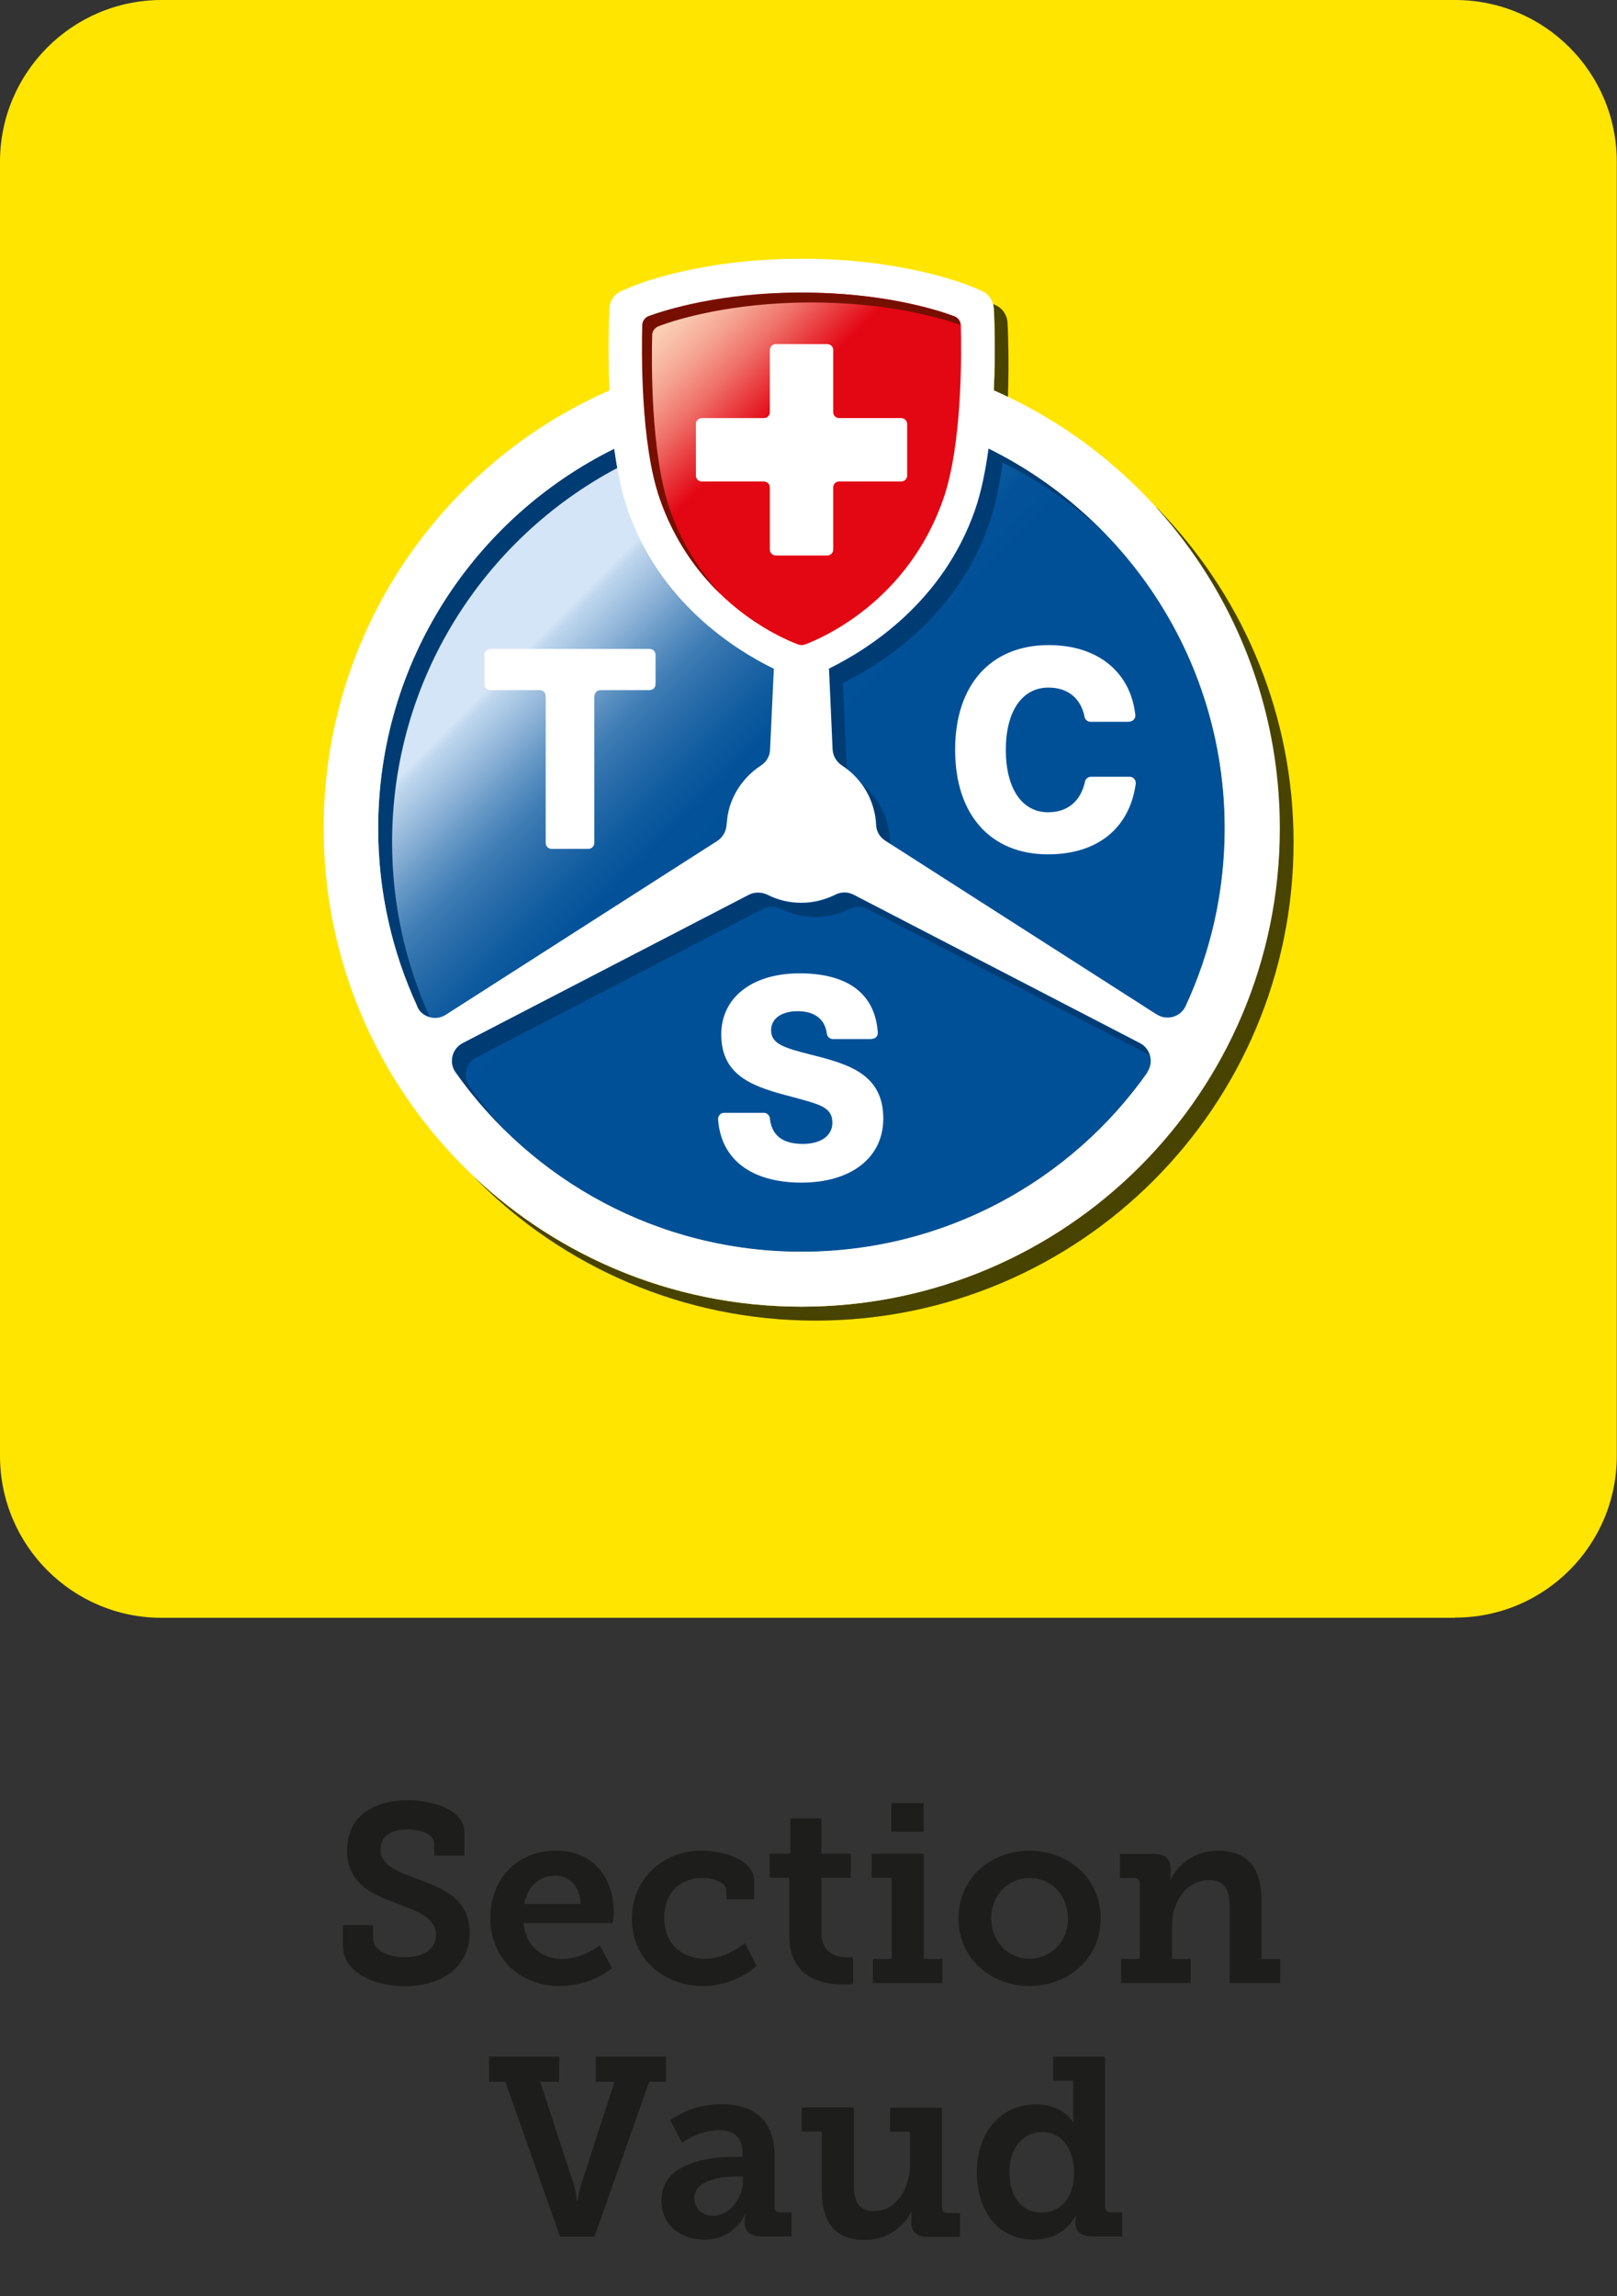 <?xml version="1.0" encoding="UTF-8"?><svg id="Calque_2" xmlns="http://www.w3.org/2000/svg" xmlns:xlink="http://www.w3.org/1999/xlink" viewBox="0 0 76.54 108.63"><rect x="0" y="0" width="76.54" height="108.63" fill="#333333" stroke="none"/><defs><style>.cls-1{fill:none;}.cls-2{fill:url(#Dégradé_sans_nom_2);}.cls-3{fill:url(#Dégradé_sans_nom_3);}.cls-4{fill:#770f00;}.cls-5{fill:#003c74;}.cls-6{fill:#1d1d1b;}.cls-7{clip-path:url(#clippath-1);}.cls-8{clip-path:url(#clippath-3);}.cls-9{clip-path:url(#clippath-4);}.cls-10{clip-path:url(#clippath-2);}.cls-11{fill:#fff;}.cls-12{fill:#ffe500;}.cls-13{fill:#494300;}.cls-14{clip-path:url(#clippath);}</style><clipPath id="clippath"><rect class="cls-1" width="76.54" height="108.63"/></clipPath><clipPath id="clippath-1"><path class="cls-1" d="M17.9,39.19c0,11.07,8.97,20.04,20.04,20.04s20.04-8.97,20.04-20.04-8.97-20.04-20.04-20.04-20.04,8.97-20.04,20.04"/></clipPath><linearGradient id="Dégradé_sans_nom_3" x1="-1868.15" y1="-393.66" x2="-1867.15" y2="-393.66" gradientTransform="translate(15812.99 74881.52) rotate(90) scale(40.07 -40.07)" gradientUnits="userSpaceOnUse"><stop offset="0" stop-color="#d4e5f7"/><stop offset=".01" stop-color="#c0d7ee"/><stop offset=".06" stop-color="#8eb3d7"/><stop offset=".1" stop-color="#6295c4"/><stop offset=".14" stop-color="#3e7cb4"/><stop offset=".19" stop-color="#2368a7"/><stop offset=".23" stop-color="#0f5b9f"/><stop offset=".27" stop-color="#035299"/><stop offset=".32" stop-color="#005098"/><stop offset=".88" stop-color="#005098"/><stop offset="1" stop-color="#005098"/></linearGradient><clipPath id="clippath-2"><rect class="cls-1" width="76.54" height="108.63"/></clipPath><clipPath id="clippath-3"><path class="cls-1" d="M30.72,14.96c-.18.07-.3.23-.31.43-.03,1.2-.09,5.58.83,8.22,1.68,4.83,5.68,6.56,6.54,6.88.1.04.22.04.33,0,.85-.32,4.86-2.06,6.54-6.88.92-2.64.86-7.03.83-8.22,0-.19-.12-.36-.31-.43-.83-.31-3.4-1.12-7.22-1.12s-6.39.81-7.22,1.12"/></clipPath><linearGradient id="Dégradé_sans_nom_2" x1="-1810.71" y1="-361.14" x2="-1809.71" y2="-361.14" gradientTransform="translate(6235.16 31084.36) rotate(90) scale(17.16 -17.16)" gradientUnits="userSpaceOnUse"><stop offset="0" stop-color="#fbceb4"/><stop offset=".04" stop-color="#f9c2aa"/><stop offset=".12" stop-color="#f5a391"/><stop offset=".22" stop-color="#ef7068"/><stop offset=".33" stop-color="#e72b31"/><stop offset=".39" stop-color="#e30613"/><stop offset="1" stop-color="#e30613"/></linearGradient><clipPath id="clippath-4"><rect class="cls-1" width="76.54" height="108.63"/></clipPath></defs><g id="Calque_1-2"><g class="cls-14"><path class="cls-12" d="M68.88,76.54H7.65C3.43,76.54,0,73.11,0,68.88V7.65C0,3.43,3.43,0,7.65,0h61.23c4.23,0,7.65,3.43,7.65,7.65v61.23c0,4.23-3.43,7.65-7.65,7.65"/></g><g class="cls-7"><rect class="cls-3" x="9.6" y="10.86" width="56.67" height="56.67" transform="translate(-16.6 38.31) rotate(-45)"/></g><g class="cls-10"><path class="cls-5" d="M40.74,37.05c.31.4.54.88.65,1.39.03.14.06.37.08.6.02.3.18.57.43.74l.28.18c-.03-.08-.05-.17-.06-.26-.01-.23-.04-.46-.08-.6-.18-.83-.66-1.55-1.31-2.05"/><path class="cls-5" d="M46.8,21.22c-.14,1.03-.35,2.05-.65,2.92-1.51,4.33-5,6.57-6.91,7.51l.17,3.83c.01.31.19.59.45.76.1.06.2.14.29.21-.04-.1-.07-.2-.08-.31l-.17-3.83c1.91-.94,5.41-3.18,6.91-7.51.3-.86.51-1.88.65-2.91,1.83.9,3.5,2.08,4.96,3.47-1.61-1.69-3.51-3.09-5.62-4.14"/><path class="cls-13" d="M22.54,55.79c4.1,4.13,9.78,6.69,16.06,6.69,12.5,0,22.63-10.13,22.63-22.63,0-5.97-2.31-11.39-6.09-15.43-.11-.12-.22-.23-.33-.35l-.14-.11c.1.11.2.22.29.33,3.49,3.98,5.6,9.19,5.6,14.9,0,12.5-10.13,22.63-22.63,22.63-5.97,0-11.4-2.32-15.44-6.09l.04.06Z"/><path class="cls-13" d="M47.04,14.6l.02.41c0,.12.07,1.6-.02,3.47.23.1.45.21.67.31.06-1.7,0-3.01,0-3.12l-.02-.41c-.02-.36-.24-.68-.56-.82l-.13-.06c.02.07.03.14.04.22"/><path class="cls-5" d="M24.08,53.66c-.67-.71-1.29-1.46-1.86-2.26-.33-.47-.16-1.12.34-1.38l13.55-7.02c.28-.14.6-.13.88.01.48.24,1.03.38,1.6.38s1.12-.14,1.6-.38c.28-.14.61-.15.88-.01l13.35,6.92c-.07-.23-.23-.44-.46-.56l-13.55-7.02c-.28-.14-.6-.13-.88.01-.48.24-1.03.38-1.6.38s-1.12-.14-1.6-.39c-.28-.14-.6-.15-.88-.01l-13.55,7.02c-.5.26-.67.91-.34,1.38.74,1.06,1.59,2.03,2.52,2.92"/><path class="cls-5" d="M17.9,39.19c0,3,.66,5.85,1.85,8.41.12.26.34.43.59.51-1.14-2.52-1.78-5.31-1.78-8.26,0-7.68,4.32-14.35,10.66-17.71-.06-.31-.1-.61-.15-.92-6.62,3.27-11.17,10.09-11.17,17.97"/><path class="cls-11" d="M47.04,18.47c.09-1.87.02-3.35.02-3.47l-.02-.41c-.02-.36-.23-.68-.56-.82l-.37-.16c-.13-.06-3.17-1.37-8.16-1.37s-8.04,1.31-8.16,1.37l-.38.16c-.33.14-.55.46-.56.82l-.02.41c0,.12-.07,1.6.02,3.47-7.97,3.5-13.53,11.46-13.53,20.72,0,12.5,10.13,22.63,22.63,22.63s22.63-10.13,22.63-22.63c0-9.26-5.56-17.22-13.53-20.72M19.75,47.61c-1.18-2.56-1.85-5.41-1.85-8.41,0-7.89,4.56-14.7,11.18-17.97.14,1.03.34,2.05.64,2.91,1.51,4.33,5,6.57,6.91,7.5l-.18,3.83c-.01.31-.18.59-.45.76-.76.5-1.33,1.29-1.53,2.21-.03.14-.06.37-.08.59-.02.31-.18.58-.43.75l-12.86,8.23c-.48.31-1.12.12-1.37-.39M54.32,50.73c-3.62,5.14-9.61,8.49-16.38,8.49s-12.76-3.36-16.38-8.49c-.33-.47-.16-1.12.34-1.38l13.55-7.02c.28-.14.6-.13.88,0,.48.25,1.03.38,1.6.38s1.12-.14,1.6-.38c.28-.14.6-.15.88,0l13.55,7.02c.5.26.67.91.34,1.38M54.76,48l-12.86-8.23c-.25-.16-.42-.43-.43-.74-.01-.23-.04-.46-.08-.6-.2-.92-.76-1.71-1.53-2.21-.26-.17-.43-.45-.45-.76l-.17-3.83c1.91-.94,5.4-3.17,6.91-7.5.3-.86.5-1.88.64-2.91,6.62,3.27,11.18,10.09,11.18,17.97,0,3-.66,5.85-1.85,8.41-.24.52-.89.7-1.37.39"/></g><g class="cls-8"><rect class="cls-2" x="26.65" y="10.91" width="22.57" height="22.57" transform="translate(-4.58 33.33) rotate(-45)"/></g><g class="cls-9"><path class="cls-4" d="M34.08,28.07c-.92-1-1.79-2.31-2.38-3.99-.91-2.64-.86-7.02-.83-8.22,0-.19.13-.36.31-.43.83-.31,3.4-1.12,7.22-1.12,3.6,0,6.08.72,7.05,1.06-.01-.19-.13-.35-.3-.41-.83-.31-3.4-1.12-7.22-1.12s-6.39.81-7.22,1.11c-.18.07-.3.23-.31.43-.03,1.2-.09,5.58.83,8.22.69,1.98,1.77,3.44,2.86,4.49"/><path class="cls-11" d="M42.66,22.78h-2.94c-.16,0-.28.13-.28.28v2.94c0,.16-.13.28-.28.28h-2.44c-.16,0-.28-.13-.28-.28v-2.94c0-.16-.13-.28-.28-.28h-2.94c-.16,0-.28-.13-.28-.28v-2.44c0-.16.13-.28.28-.28h2.94c.16,0,.28-.13.28-.28v-2.94c0-.16.13-.28.28-.28h2.44c.16,0,.28.13.28.28v2.94c0,.16.13.28.28.28h2.94c.16,0,.28.13.28.28v2.44c0,.16-.13.28-.28.28"/><path class="cls-11" d="M28.13,32.93v6.95c0,.16-.13.28-.28.28h-1.74c-.16,0-.28-.13-.28-.28v-6.95c0-.16-.13-.28-.28-.28h-2.34c-.16,0-.28-.13-.28-.28v-1.39c0-.16.13-.28.28-.28h7.54c.16,0,.28.13.28.28v1.39c0,.16-.13.28-.28.28h-2.33c-.16,0-.28.13-.28.28"/><path class="cls-11" d="M41.26,49.16h-1.84c-.14,0-.26-.11-.28-.25-.09-.69-.57-1.07-1.39-1.07-.76,0-1.25.36-1.25.89,0,.63.51.82,1.89,1.17,1.82.45,3.42.94,3.42,3.02,0,1.85-1.52,3.03-3.87,3.03s-3.81-1.07-3.95-2.99c-.01-.17.12-.31.28-.31h1.89c.14,0,.26.11.28.25.08.81.6,1.22,1.56,1.22.86,0,1.4-.39,1.4-1,0-.72-.55-.86-1.81-1.2-1.81-.47-3.45-.93-3.45-2.98,0-1.73,1.44-2.89,3.71-2.89s3.58.96,3.7,2.81c.01.16-.12.29-.28.29"/><path class="cls-11" d="M53.45,34.15h-1.83c-.13,0-.25-.09-.28-.22-.17-.89-.79-1.4-1.71-1.4-1.25,0-2.02,1.12-2.02,2.95s.77,2.95,2,2.95c.93,0,1.55-.53,1.75-1.46.03-.13.15-.22.28-.22h1.84c.17,0,.3.16.28.33-.3,2.15-1.86,3.34-4.15,3.34-2.73,0-4.4-1.88-4.4-4.95s1.69-4.95,4.43-4.95c2.33,0,3.88,1.28,4.1,3.31.02.16-.12.31-.28.31"/><path class="cls-6" d="M17.66,91.08v.64c0,.55.69.88,1.5.88.86,0,1.48-.37,1.48-1.06,0-.86-.97-1.14-1.95-1.52-1.14-.43-2.26-.95-2.26-2.47,0-1.72,1.39-2.38,2.85-2.38,1.34,0,2.7.52,2.7,1.5v1.12h-1.43v-.58c0-.43-.64-.66-1.27-.66-.69,0-1.27.29-1.27.93,0,.78.79,1.06,1.68,1.39,1.27.46,2.54.96,2.54,2.56,0,1.74-1.46,2.54-3.07,2.54-1.42,0-2.93-.64-2.93-1.92v-.97h1.43Z"/><path class="cls-6" d="M26.33,87.56c1.76,0,2.72,1.28,2.72,2.9,0,.18-.04.52-.04.52h-4.23c.1,1.13.91,1.7,1.83,1.7,1,0,1.77-.65,1.77-.65l.59,1.08s-.94.85-2.47.85c-2.03,0-3.29-1.46-3.29-3.2,0-1.88,1.27-3.2,3.11-3.2M27.48,90.08c-.02-.84-.54-1.34-1.19-1.34-.78,0-1.33.54-1.48,1.34h2.66Z"/><path class="cls-6" d="M33.19,87.56c1.02,0,2.51.38,2.51,1.46v.84h-1.32v-.41c0-.41-.62-.6-1.14-.6-1.12,0-1.8.77-1.8,1.88,0,1.26.88,1.94,1.92,1.94.86,0,1.57-.48,1.91-.74l.54,1.08c-.42.4-1.37.95-2.53.95-1.79,0-3.37-1.21-3.37-3.19,0-1.82,1.4-3.21,3.29-3.21"/><path class="cls-6" d="M37.37,88.84h-.94v-1.14h.98v-1.67h1.47v1.67h1.39v1.14h-1.39v2.58c0,1.04.79,1.19,1.22,1.19.17,0,.28-.01.28-.01v1.25s-.19.04-.47.04c-.86,0-2.55-.25-2.55-2.3v-2.73Z"/><path class="cls-6" d="M41.32,92.68h.89v-3.84h-.95v-1.14h2.47v4.98h.88v1.14h-3.29v-1.14ZM42.19,85.31h1.53v1.35h-1.53v-1.35Z"/><path class="cls-6" d="M48.73,87.56c1.87,0,3.37,1.33,3.37,3.2s-1.5,3.2-3.36,3.2-3.37-1.32-3.37-3.2,1.5-3.2,3.36-3.2M48.74,92.67c.98,0,1.81-.77,1.81-1.91s-.83-1.91-1.81-1.91-1.82.78-1.82,1.91.83,1.91,1.82,1.91"/><path class="cls-6" d="M53.06,92.68h.89v-3.57c0-.17-.1-.26-.26-.26h-.68v-1.14h1.61c.54,0,.79.25.79.68v.28c0,.13-.03.26-.03.26h.03c.07-.19.72-1.37,2.25-1.37,1.31,0,2.05.71,2.05,2.33v2.79h.89v1.14h-2.4v-3.62c0-.74-.2-1.25-.97-1.25-1.1,0-1.75,1.06-1.75,2.12v1.61h.88v1.14h-3.29v-1.14Z"/><path class="cls-6" d="M23.93,98.49h-.78v-1.19h3.32v1.19h-.9l1.59,4.86c.11.35.14.77.14.77h.05s.03-.42.16-.77l1.58-4.86h-.89v-1.19h3.32v1.19h-.79l-2.59,7.33h-1.63l-2.59-7.33Z"/><path class="cls-6" d="M34.77,102.04h.38v-.2c0-.78-.49-1.06-1.13-1.06-.91,0-1.73.59-1.73.59l-.57-1.06s.95-.76,2.42-.76c1.64,0,2.52.85,2.52,2.41v2.45c0,.18.1.26.26.26h.55v1.14h-1.44c-.57,0-.78-.3-.78-.65v-.07c0-.19.04-.31.04-.31h-.02s-.51,1.18-1.93,1.18c-1.04,0-2.03-.61-2.03-1.86,0-1.87,2.46-2.06,3.44-2.06M33.75,104.83c.83,0,1.42-.89,1.42-1.66v-.2h-.25c-.6,0-2.05.1-2.05,1.02,0,.46.32.84.89.84"/><path class="cls-6" d="M38.9,100.84h-.95v-1.14h2.47v3.67c0,.73.19,1.24.96,1.24,1.05,0,1.69-1.08,1.69-2.18v-1.58h-.94v-1.14h2.46v4.73c0,.17.1.26.26.26h.59v1.13h-1.51c-.54,0-.79-.25-.79-.68v-.23c0-.15.01-.29.01-.29h-.02c-.07.2-.7,1.34-2.23,1.34-1.22,0-2-.66-2-2.33v-2.79Z"/><path class="cls-6" d="M49.04,99.56c1.31,0,1.76.86,1.76.86h.02s-.02-.18-.02-.43v-1.55h-.95v-1.14h2.46v7.11c0,.18.1.26.26.26h.55v1.14h-1.44c-.55,0-.78-.3-.78-.65v-.07c0-.17.03-.27.03-.27h-.02s-.48,1.14-2,1.14c-1.63,0-2.67-1.31-2.67-3.2s1.14-3.2,2.8-3.2M49.29,104.68c.8,0,1.55-.58,1.55-1.88,0-1-.49-1.93-1.5-1.93-.86,0-1.56.68-1.56,1.89s.62,1.92,1.51,1.92"/></g></g></svg>